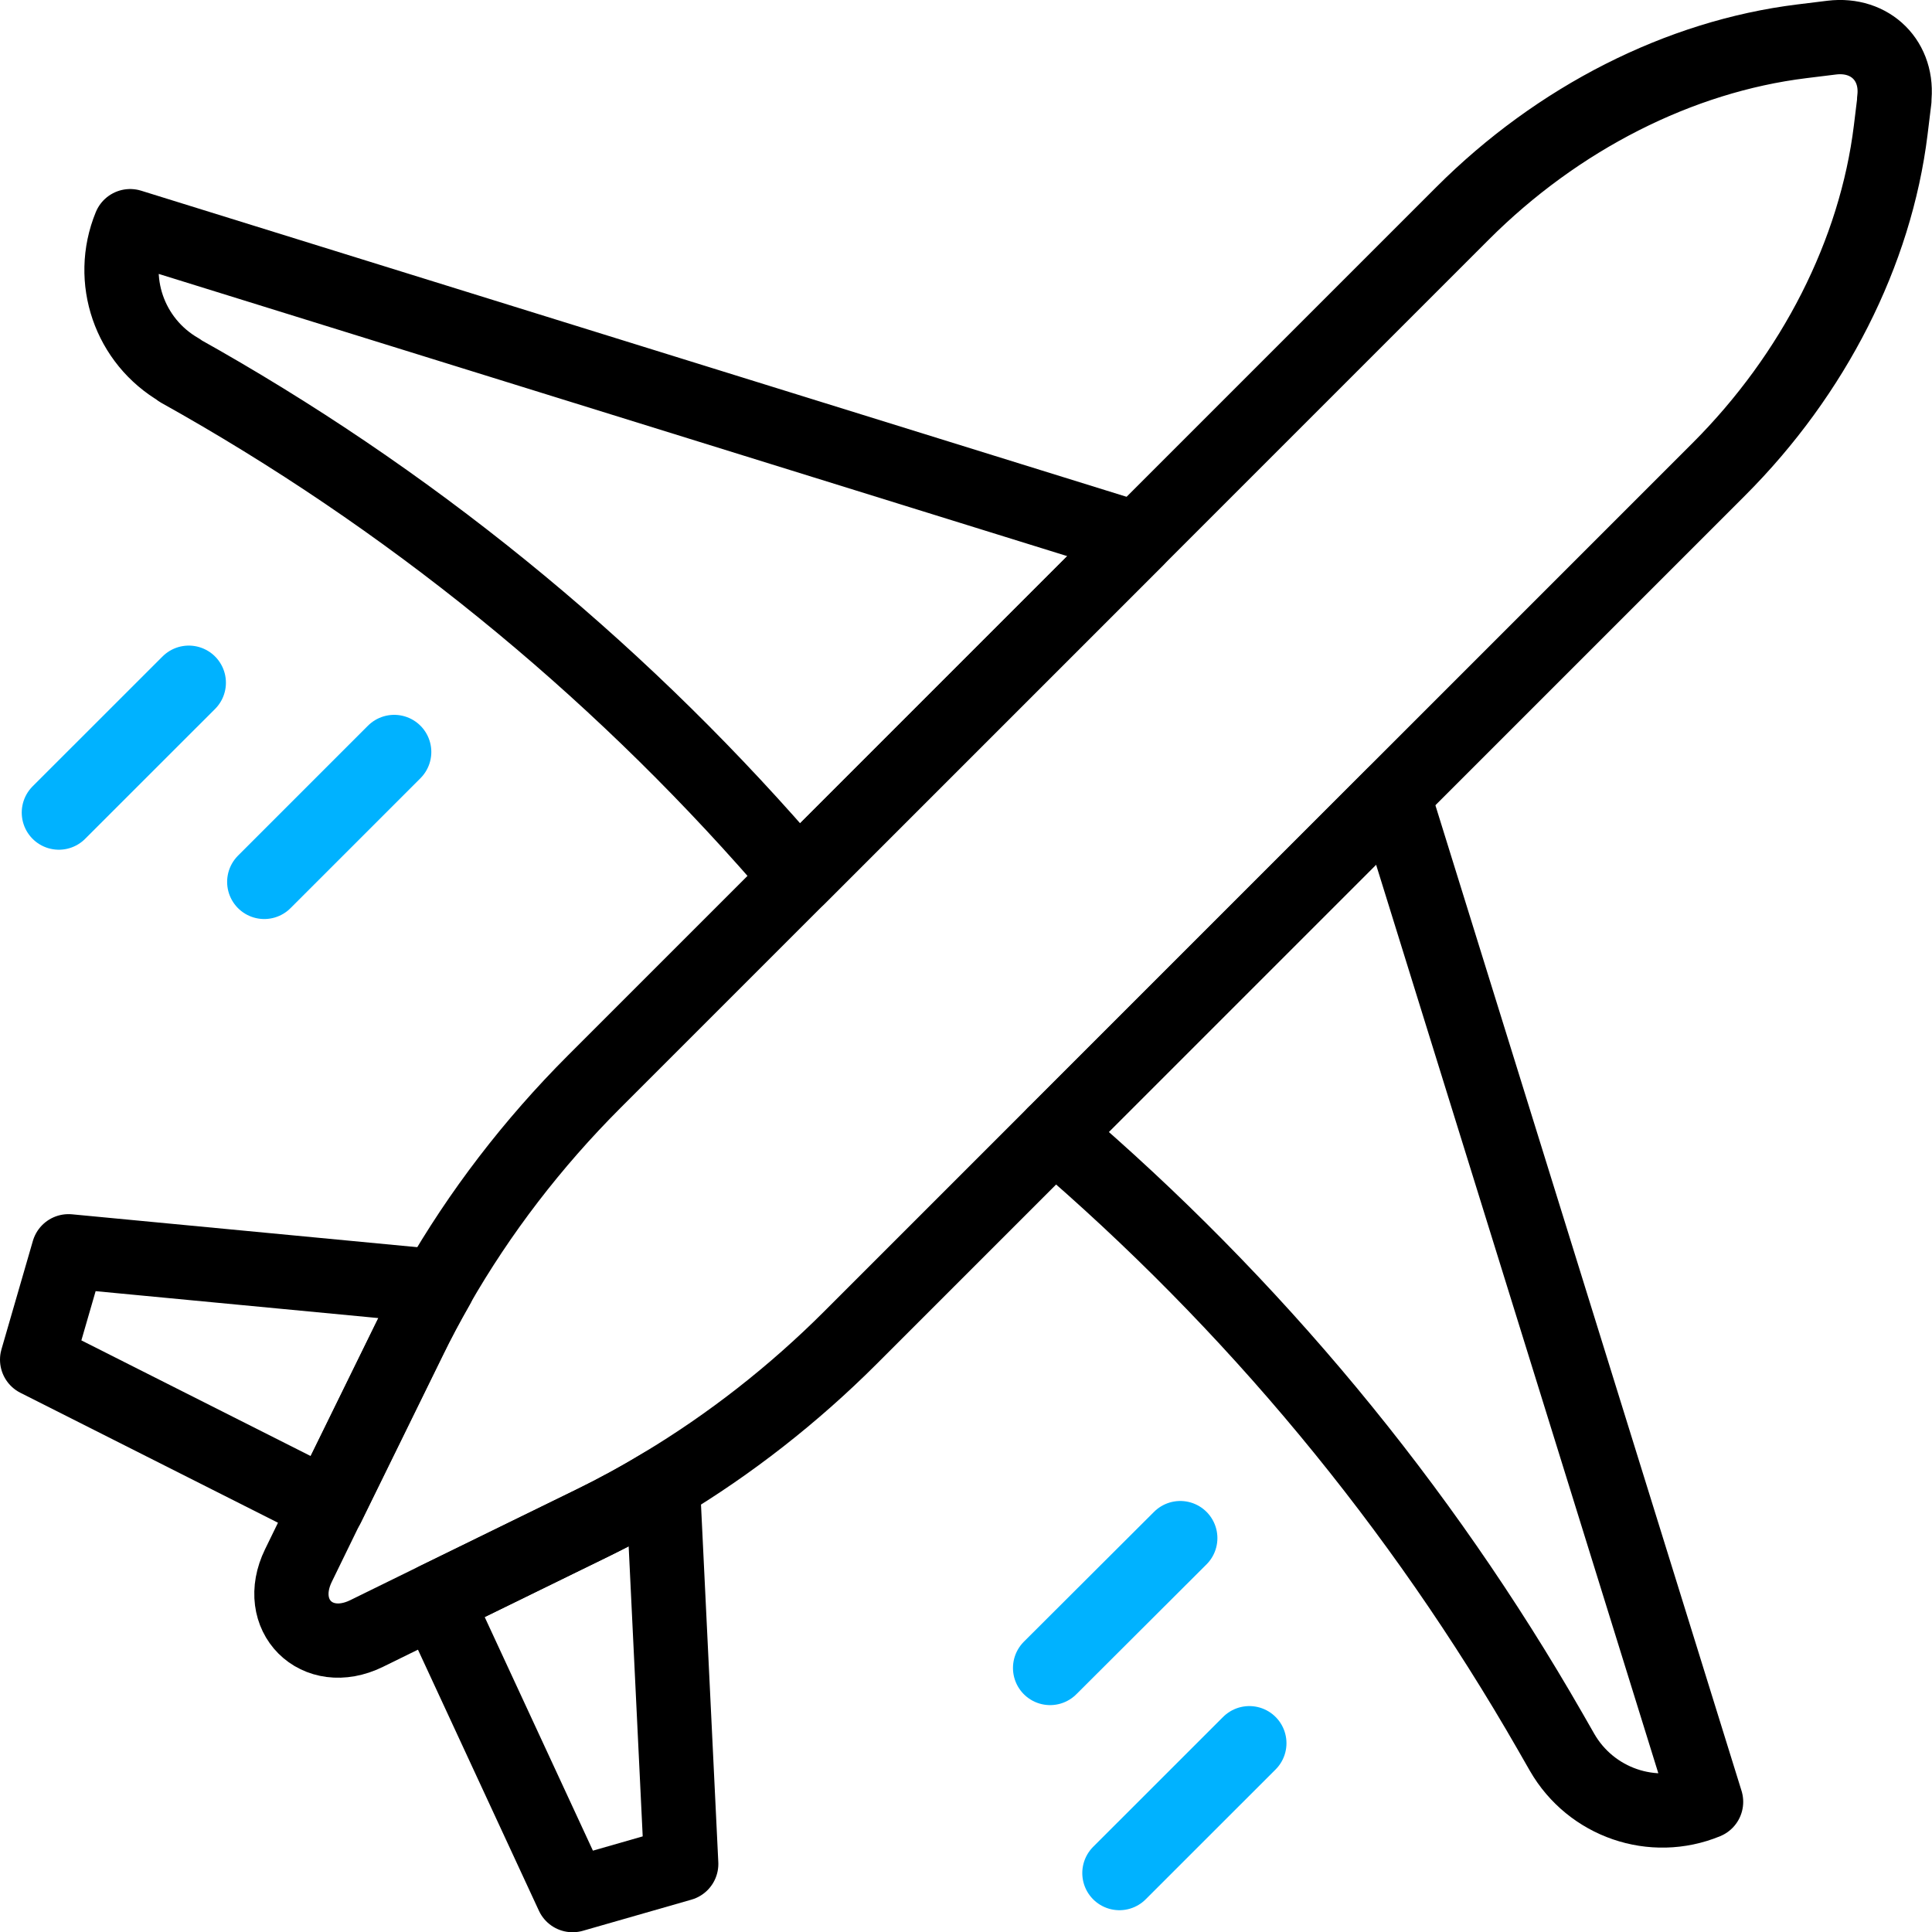 <?xml version="1.0" encoding="UTF-8"?> <svg xmlns="http://www.w3.org/2000/svg" width="32" height="32" viewBox="0 0 32 32" fill="none"><rect x="0" y="0" width="32" height="32" fill="#333333" stroke="none"/><g clip-path="url(#clip0_88_179)"><rect width="32" height="32" fill="white"></rect><g clip-path="url(#clip1_88_179)"><path d="M31.377 1.656L31.316 2.156C31.066 4.184 30.045 6.197 28.467 7.775L14.082 22.16C13.143 23.098 12.094 23.918 10.975 24.59C10.598 24.82 10.213 25.029 9.82 25.221L7.213 26.496L6.07 27.057C5.246 27.459 4.541 26.754 4.943 25.93L5.422 24.947L6.779 22.18C6.922 21.885 7.078 21.594 7.242 21.307C7.943 20.082 8.82 18.939 9.84 17.918L24.225 3.533C25.803 1.955 27.816 0.934 29.844 0.684L30.34 0.623C30.984 0.545 31.455 1.016 31.373 1.656H31.377Z" stroke="black" stroke-width="1.23" stroke-linecap="round" stroke-linejoin="round"></path><path d="M5.426 24.947L0.615 22.52L1.135 20.725L7.246 21.307C7.082 21.594 6.926 21.885 6.783 22.18L5.426 24.947Z" stroke="black" stroke-width="1.23" stroke-linecap="round" stroke-linejoin="round"></path><path d="M10.979 24.59L11.283 30.873L9.484 31.389L7.217 26.496L9.824 25.221C10.217 25.029 10.602 24.816 10.979 24.59Z" stroke="black" stroke-width="1.23" stroke-linecap="round" stroke-linejoin="round"></path><path d="M17.463 18.783L23.078 13.168L28.258 29.844C27.373 30.209 26.352 29.857 25.873 29.024L25.676 28.68C23.525 24.93 20.75 21.586 17.463 18.779V18.783Z" stroke="black" stroke-width="1.23" stroke-linecap="round" stroke-linejoin="round"></path><path d="M2.975 6.131C2.143 5.652 1.791 4.635 2.156 3.746L18.832 8.926L13.221 14.537C10.418 11.254 7.07 8.476 3.32 6.332L2.971 6.135L2.975 6.131Z" stroke="black" stroke-width="1.23" stroke-linecap="round" stroke-linejoin="round"></path><path d="M18.541 31.024L20.693 28.873" stroke="#00B2FF" stroke-width="1.23" stroke-linecap="round" stroke-linejoin="round"></path><path d="M17.393 27.627L19.549 25.476" stroke="#00B2FF" stroke-width="1.23" stroke-linecap="round" stroke-linejoin="round"></path><path d="M6.529 12.455L4.377 14.607" stroke="#00B2FF" stroke-width="1.23" stroke-linecap="round" stroke-linejoin="round"></path><path d="M3.127 11.308L0.975 13.459" stroke="#00B2FF" stroke-width="1.23" stroke-linecap="round" stroke-linejoin="round"></path></g></g><defs><clipPath id="clip0_88_179"><rect width="32" height="32" fill="white"></rect></clipPath><clipPath id="clip1_88_179"><rect width="32" height="32" fill="white"></rect></clipPath></defs></svg> 